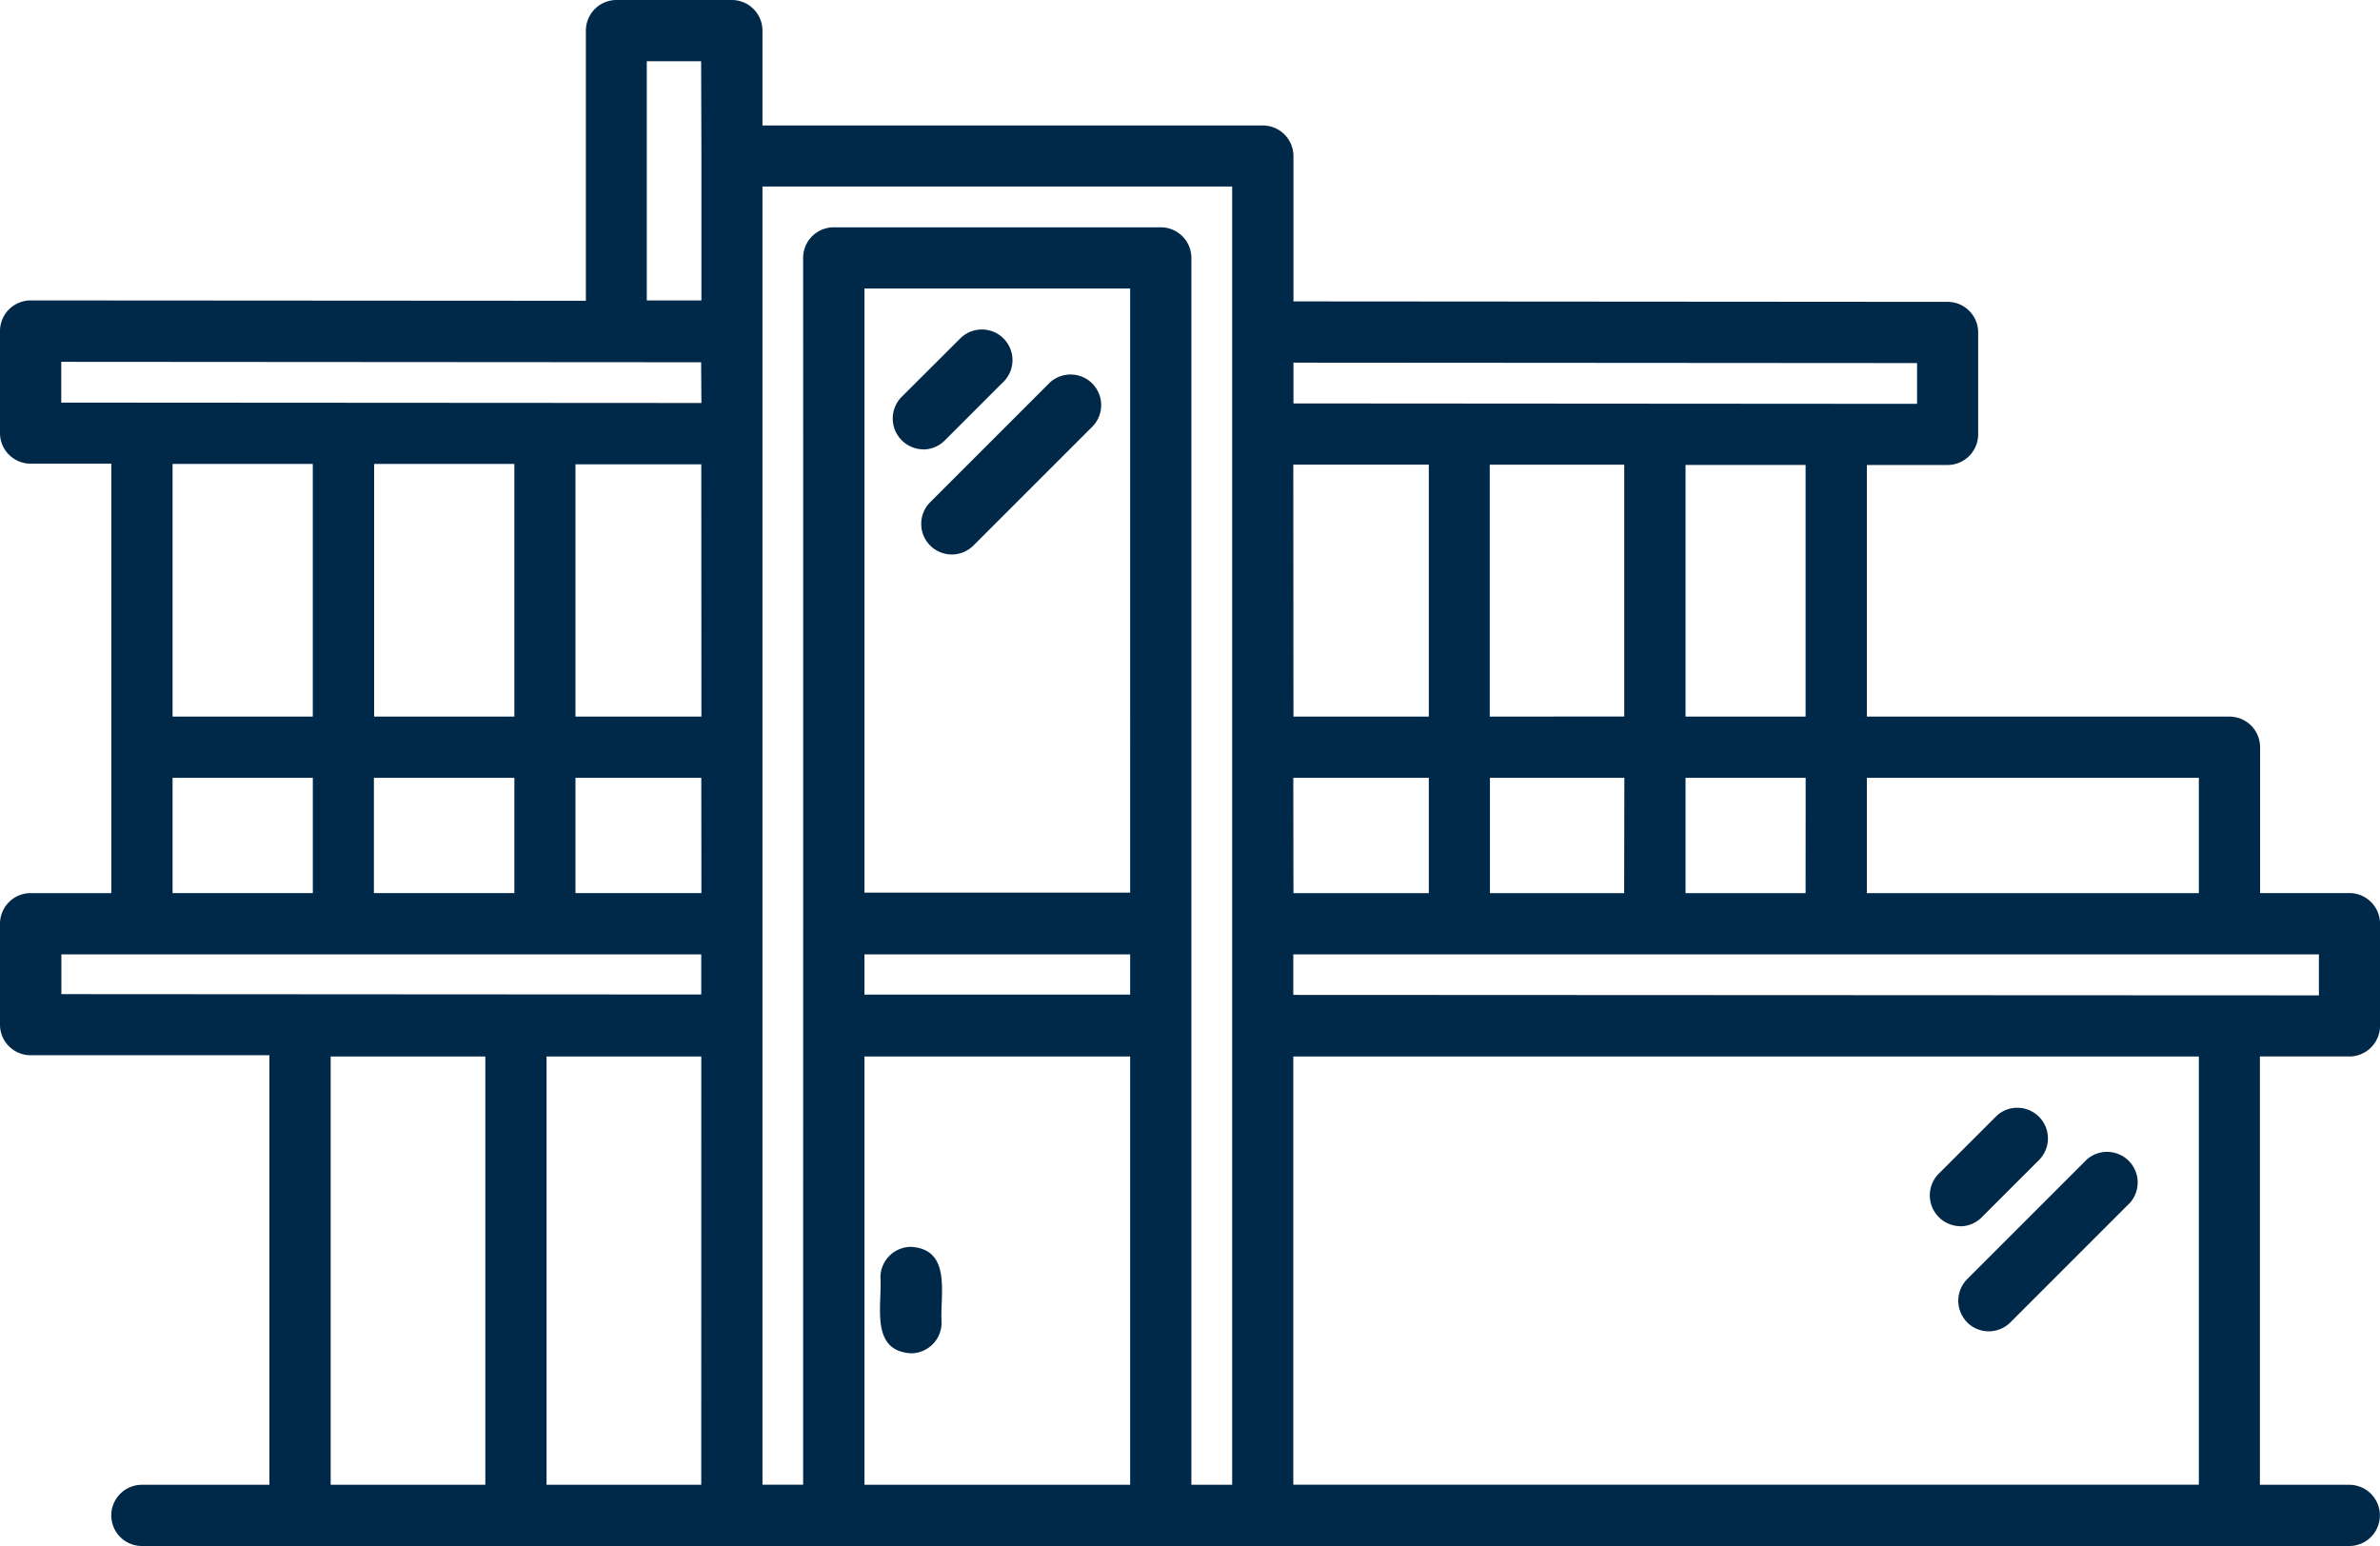<svg id="Groupe_1020" data-name="Groupe 1020" xmlns="http://www.w3.org/2000/svg" xmlns:xlink="http://www.w3.org/1999/xlink" width="60.999" height="39.625" viewBox="0 0 60.999 39.625">
  <defs>
    <clipPath id="clip-path">
      <rect id="Rectangle_1929" data-name="Rectangle 1929" width="60.999" height="39.625" fill="none"/>
    </clipPath>
  </defs>
  <g id="Groupe_1019" data-name="Groupe 1019" transform="translate(0 0)" clip-path="url(#clip-path)">
    <path id="Tracé_2742" data-name="Tracé 2742" d="M30.05,44.181a.786.786,0,0,0,.784-.784c-.049-.7.277-1.882-.784-1.944a.786.786,0,0,0-.784.784c.049.7-.277,1.882.784,1.944" transform="translate(-6.701 -9.495)" fill="#002848"/>
    <path id="Tracé_2743" data-name="Tracé 2743" d="M60.215,27.079A.79.79,0,0,0,61,26.295V23.674a.786.786,0,0,0-.784-.784h-2.29V19.151a.786.786,0,0,0-.784-.784H47.847V11.918h2.069a.786.786,0,0,0,.784-.783V8.521a.784.784,0,0,0-.784-.784L33.151,7.725V4a.786.786,0,0,0-.784-.784H19.542V.784A.786.786,0,0,0,18.758,0H15.8a.786.786,0,0,0-.784.784V7.709L.786,7.7A.786.786,0,0,0,0,8.488V11.1a.784.784,0,0,0,.784.784H2.853V22.891H.784A.786.786,0,0,0,0,23.675v2.587a.784.784,0,0,0,.784.784l6.121,0V38.056H3.637a.784.784,0,0,0,0,1.569H60.211a.784.784,0,1,0,0-1.569h-2.29V27.077h2.29ZM12.439,38.056H8.475V27.079h3.964Zm5.534,0H14.008V27.079h3.966Zm0-12.566-16.4-.01V24.461h16.4v1.028Zm-9.955-2.6H4.423V19.936H8.018Zm-3.595-11H8.017v6.476H4.423Zm8.76,11h-3.6V19.936h3.6Zm-3.594-11h3.594v6.476H9.589Zm8.388,11H14.749V19.936h3.225Zm0-4.524H14.749V11.9h3.225Zm0-8.037L1.57,10.319V9.274l16.4.011Zm0-6.334V7.7h-1.4V1.569h1.393Zm10.989,34.06h-6.81V27.079h6.81Zm0-12.563h-6.81V24.461h6.81Zm0-2.614h-6.81V7.394h6.81ZM31.58,38.056H30.535V6.609a.785.785,0,0,0-.784-.783H21.372a.785.785,0,0,0-.788.782v0c.005,7.808,0,23.7,0,31.446H19.542V4.78H31.58ZM56.356,22.891H47.847V19.936h8.509ZM33.151,9.295l15.983.011v1.045L33.151,10.34ZM43.2,18.367V11.916h3.077v6.451H43.2Zm3.077,4.524H43.2V19.936h3.079Zm-8.095-4.524V11.911h3.447v6.453Zm3.445,4.524H38.187V19.936h3.445Zm-8.48-10.982H36.62v6.457H33.151Zm0,8.027H36.62v2.955H33.151Zm0,18.117V27.079H56.356l0,10.974Zm0-12.557V24.461H59.433v1.051L33.151,25.5Z" transform="translate(0 0)" fill="#002848"/>
    <path id="Tracé_2744" data-name="Tracé 2744" d="M30.458,14.034a.78.78,0,0,0,.554-.231l1.469-1.469a.785.785,0,1,0-1.075-1.143l-.034.034L29.9,12.693a.79.79,0,0,0,.554,1.338Z" transform="translate(-6.798 -2.514)" fill="#002848"/>
    <path id="Tracé_2745" data-name="Tracé 2745" d="M30.855,16.831a.785.785,0,0,0,1.109,0l3.069-3.069a.785.785,0,0,0-1.109-1.109l-3.069,3.069a.785.785,0,0,0,0,1.109" transform="translate(-7.015 -2.849)" fill="#002848"/>
    <path id="Tracé_2746" data-name="Tracé 2746" d="M64.931,39.861a.78.78,0,0,0,.554-.231l1.469-1.469a.785.785,0,0,0-1.075-1.143l-.034.034L64.376,38.52a.79.79,0,0,0,.554,1.338Z" transform="translate(-14.694 -8.43)" fill="#002848"/>
    <path id="Tracé_2747" data-name="Tracé 2747" d="M65.328,42.658a.785.785,0,0,0,1.109,0l3.069-3.069A.785.785,0,0,0,68.4,38.48l-3.069,3.069a.785.785,0,0,0,0,1.109" transform="translate(-14.911 -8.765)" fill="#002848"/>
  </g>
</svg>
